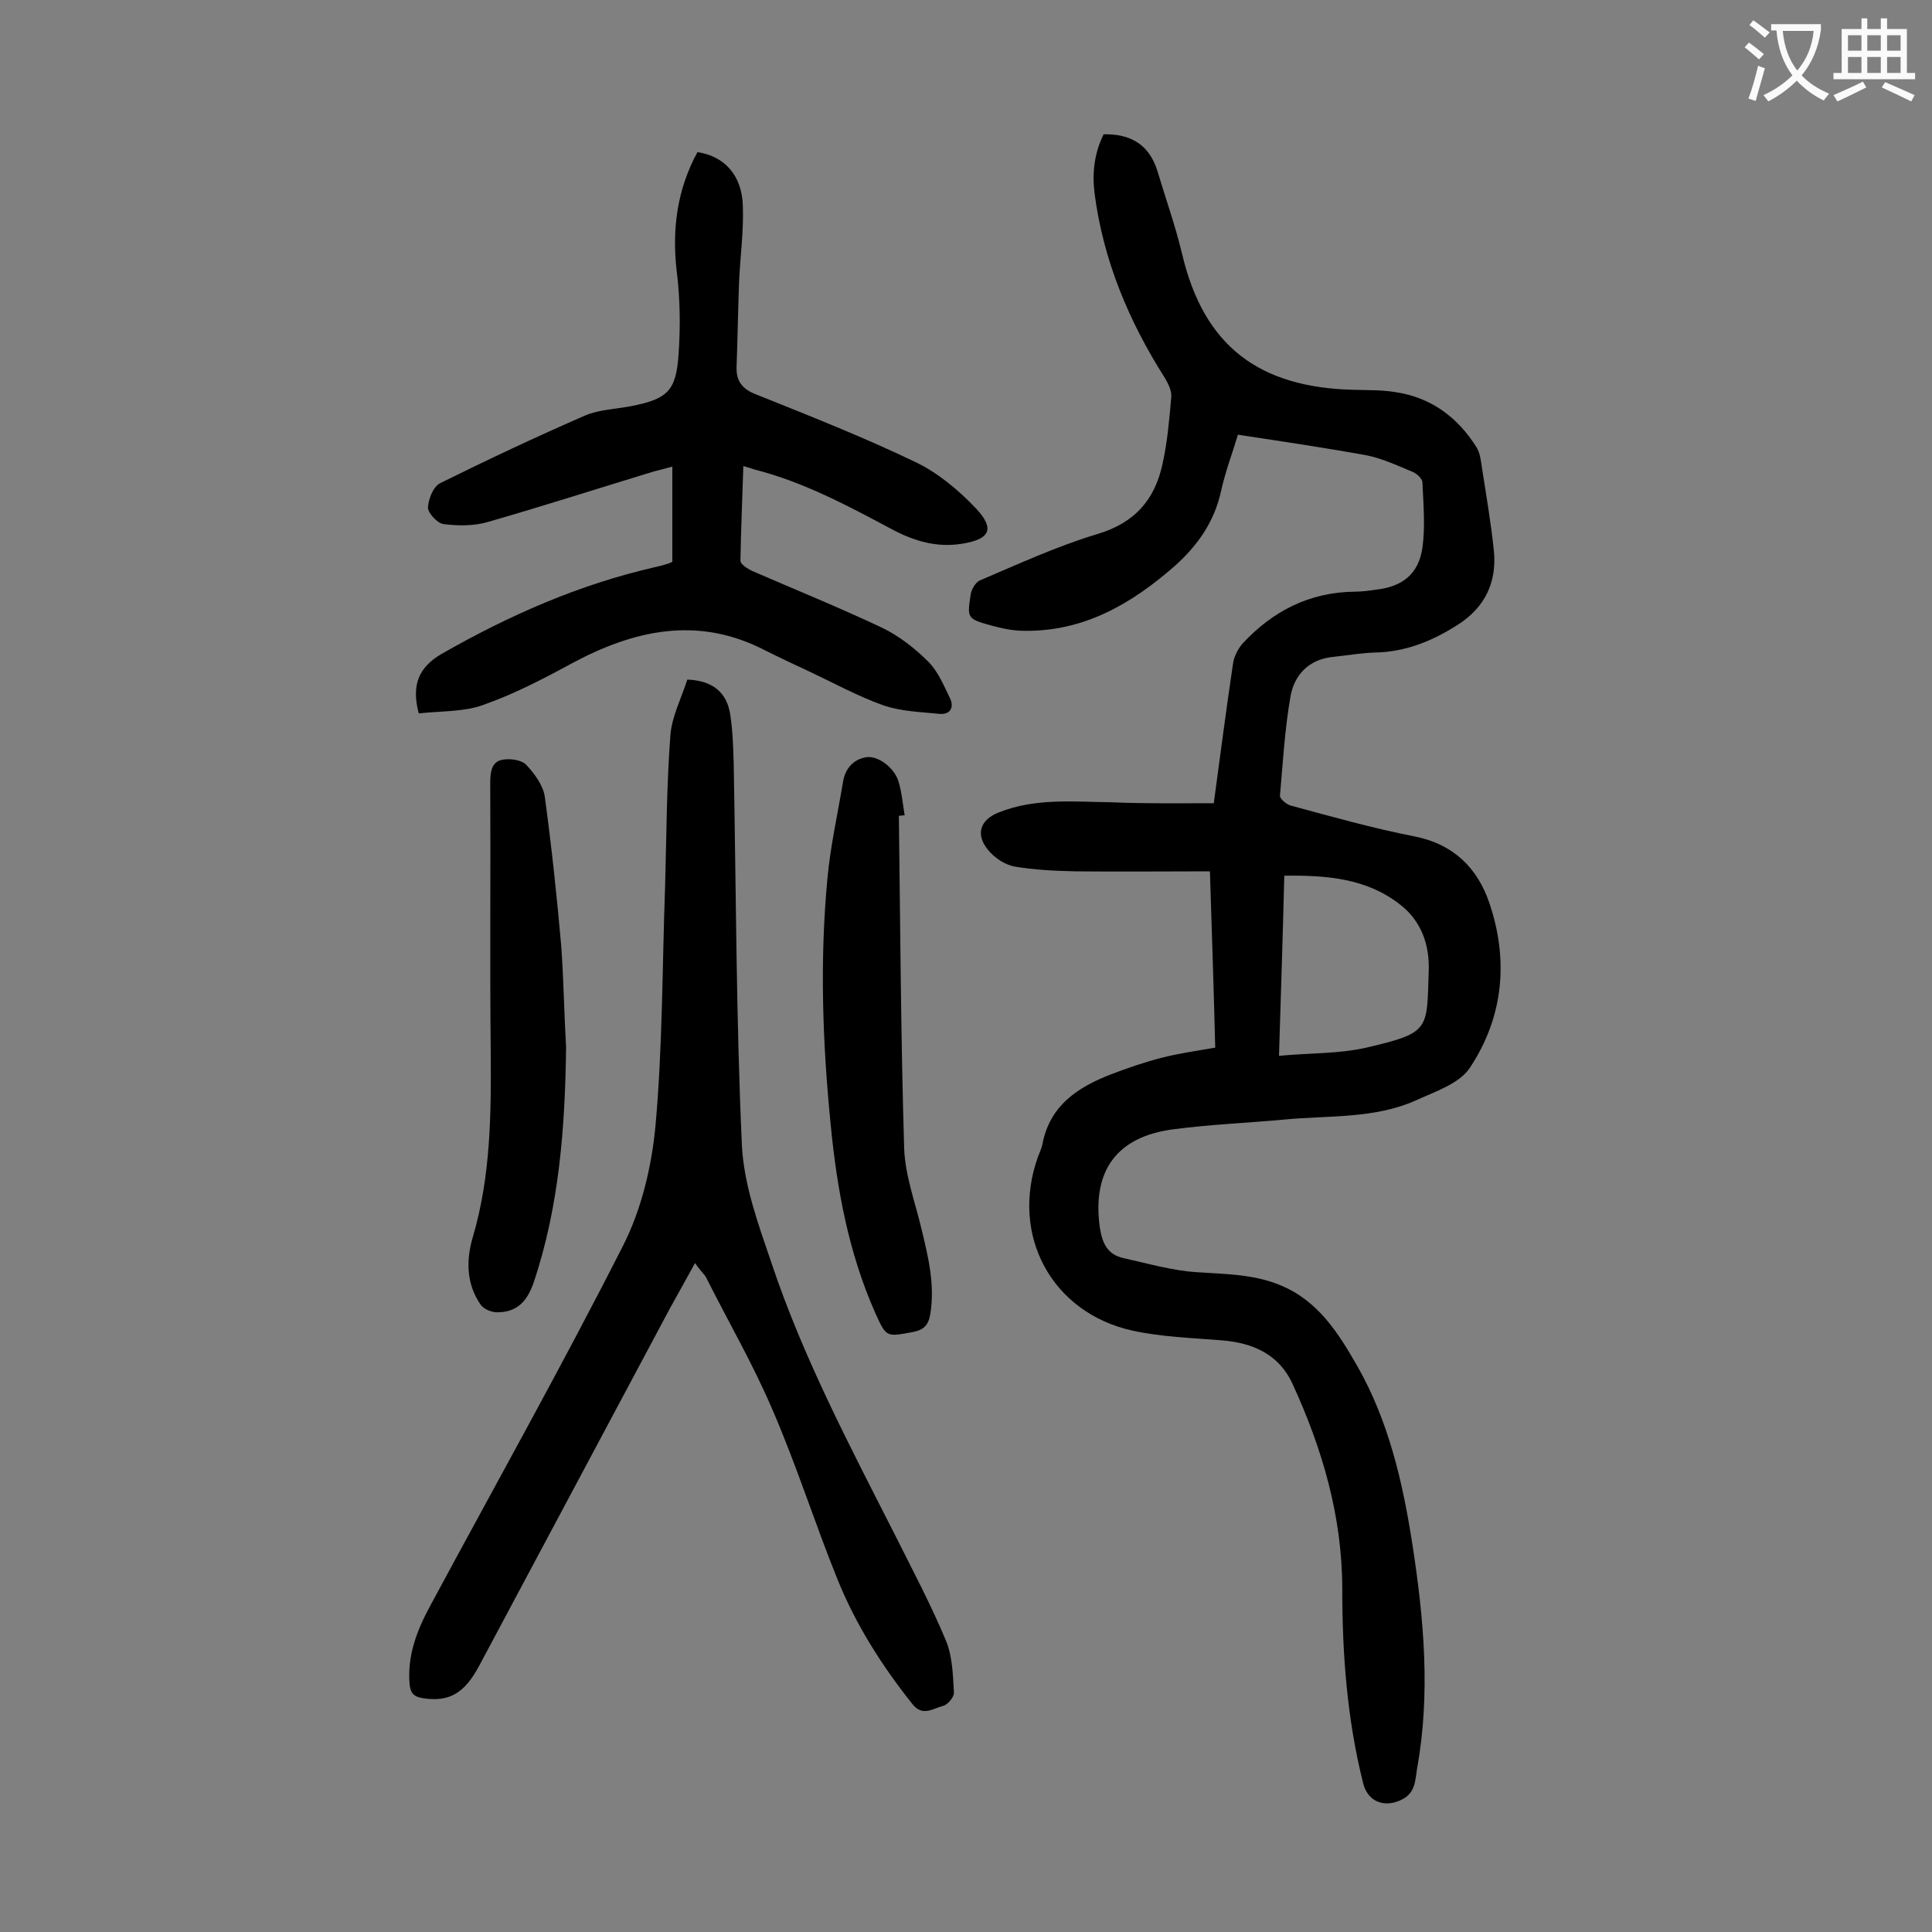 <svg enable-background="new 0 0 400 400" viewBox="0 0 400 400" xmlns="http://www.w3.org/2000/svg"><rect x="0" y="0" width="400" height="400" fill="#808080" stroke="none"/><g fill="#000001"><path d="m251.3 166.3c1.4-10.3 2.6-19.7 4-29 .2-1.4 1-2.9 1.9-4 6.3-6.8 13.9-10.7 23.3-10.8 1.4 0 2.9-.2 4.3-.4 5.5-.6 8.9-3.2 9.7-8.7.6-4.4.2-9 0-13.5 0-.7-1-1.7-1.8-2.1-3.1-1.3-6.3-2.8-9.6-3.5-8.8-1.6-17.6-2.9-26.8-4.3-1.1 3.7-2.6 7.6-3.5 11.7-1.4 6.4-4.9 11.3-9.6 15.5-8.9 7.8-18.8 13.6-31.2 13.4-2.3 0-4.6-.5-6.8-1.1-5-1.4-5-1.5-4.2-6.6.2-1 1-2.3 1.8-2.7 8-3.4 16-7.1 24.3-9.6 7.8-2.3 12-7.1 13.6-14.6 1-4.5 1.4-9.2 1.8-13.8.1-1.3-.6-2.7-1.3-3.9-7.5-11.8-12.8-24.4-14.6-38.4-.5-4.2 0-8.3 1.9-12.1 5.7-.1 9.4 2.2 11.1 7.5 1.7 5.7 3.7 11.3 5.1 17.1 4.5 19.4 16.1 27.8 35.4 28.3 3 .1 6 0 8.9.5 7.3 1.1 12.8 5.2 16.7 11.4.7 1.1.9 2.7 1.1 4.1.9 5.8 1.9 11.6 2.5 17.4.6 6.4-1.8 11.6-7.4 15.2-5.3 3.4-10.9 5.7-17.3 5.8-2.9.1-5.7.6-8.6.9-5 .5-8 3.7-8.8 8.1-1.2 6.8-1.6 13.8-2.2 20.7 0 .6 1.4 1.8 2.3 2 8.5 2.3 17 4.7 25.7 6.4 8 1.6 12.9 6.6 15.3 13.6 4.1 11.9 3 23.8-4 34.3-2.2 3.3-7.2 4.9-11.1 6.7-8.7 3.9-18.2 3.1-27.4 4-7.6.7-15.2 1-22.8 2-11.8 1.5-16.9 8.6-15.3 20.3.5 3.3 1.6 5.7 5 6.4 5 1.1 10.1 2.6 15.2 2.9 5.9.4 11.7.4 17.2 2.7 7.8 3.2 12 9.9 15.9 16.7 6.5 11.4 9.4 24 11.4 36.8 2.4 15.5 3.8 31 1 46.5-.4 2.4-.3 5.1-3.2 6.5-3.6 1.8-7.1.4-8-3.5-3.3-13.2-4.3-26.6-4.3-40.1 0-15-4.1-29-10.3-42.5-2.8-6.1-8.2-8.5-14.7-9-6.2-.5-12.4-.7-18.4-2-16.8-3.7-25.4-19.8-19.6-36 .3-.8.7-1.6.9-2.5 1.5-8.1 7.3-11.9 14.3-14.6 3.4-1.3 6.9-2.5 10.4-3.4s7.1-1.4 11.1-2.1c-.3-12-.7-24-1.1-36.5-9.6 0-18.8.1-28 0-4.2-.1-8.4-.3-12.5-1-2-.4-4.1-1.8-5.4-3.4-2.7-3.2-1.7-6.3 2.2-7.8 7.5-3 15.4-2.2 23.2-2.1 6.9.3 13.9.2 21.3.2zm13.5 52.3c6.3-.6 12.4-.4 18.1-1.7 13.2-3.1 12.5-3.6 12.9-15.8.2-5.3-1.4-10.3-5.9-13.8-7-5.5-15.3-6.1-24-6-.3 12.3-.7 24.3-1.1 37.3z"/><path d="m143.9 261.5c-1.8 3.3-3.5 6.3-5.1 9.2-13.2 24.7-26.4 49.5-39.6 74.2-3.1 5.8-6.3 7.5-11.6 6.7-1.9-.3-2.6-1-2.8-2.9-.5-5.9 1.5-11.1 4.2-16.1 13.4-24.9 27.2-49.5 40-74.7 3.8-7.5 5.9-16.3 6.7-24.7 1.5-16.5 1.4-33.1 2-49.6.3-10.5.3-21 1.1-31.4.3-3.9 2.3-7.7 3.5-11.5 5.2.2 8.2 2.6 8.9 7.3.5 3.3.6 6.6.7 9.9.5 26.4.5 52.8 1.7 79.2.4 8.2 3.4 16.4 6.1 24.3 6.5 19.5 16.1 37.7 25.4 56 3.7 7.4 7.6 14.7 10.8 22.4 1.3 3.2 1.4 7.1 1.6 10.6.1.9-1.3 2.6-2.3 2.8-2 .5-4.2 2.3-6.3-.4-6.3-7.9-11.7-16.4-15.5-25.8-4.7-11.6-8.5-23.7-13.5-35.2-4-9.4-9.2-18.3-13.8-27.5-.6-.8-1.4-1.6-2.2-2.8z"/><path d="m86.7 147.7c-1.6-6 .1-9.6 4.7-12.3 14-8 28.5-14.4 44.3-18 .9-.2 1.7-.4 2.6-.7.3-.1.6-.2.9-.4 0-6.4 0-12.8 0-19.7-1.4.4-2.6.7-3.8 1-11.5 3.5-23 7.2-34.5 10.5-2.8.8-6.1.8-9.1.4-1.3-.2-3.2-2.3-3.2-3.4.1-1.8 1.1-4.4 2.6-5.1 9.9-4.9 19.9-9.6 30-14 2.9-1.2 6.2-1.3 9.4-1.9 7.6-1.5 9.4-3.1 9.9-10.9.4-5.7.3-11.5-.4-17.1-1-8.7.1-16.9 4.3-24.6 5.5.8 9.2 4.7 9.4 11.1.2 5.4-.6 10.8-.8 16.2-.2 5.7-.3 11.5-.5 17.2-.1 2.8 1.1 4.5 3.9 5.6 11.2 4.5 22.4 8.9 33.2 14.1 4.6 2.2 8.9 5.8 12.5 9.6 4 4.3 2.8 6.4-3.1 7.3-5.1.8-9.8-.6-14.3-3-9.2-4.9-18.3-9.8-28.5-12.4-.6-.2-1.2-.4-2.3-.7-.2 6.7-.5 13.2-.6 19.6 0 .7 1.4 1.6 2.4 2.1 9 3.9 18.1 7.6 27 11.8 3.5 1.7 6.8 4.3 9.5 7 2 2 3.2 4.9 4.5 7.6.9 1.9 0 3.4-2.2 3.2-3.9-.4-8-.5-11.7-1.8-5.3-1.9-10.2-4.6-15.3-7-3-1.4-6-2.8-9-4.3-14-7.3-27.3-4.3-40.4 2.8-5.9 3.2-11.9 6.3-18.2 8.5-3.9 1.4-8.7 1.2-13.2 1.7z"/><path d="m186.1 168.9c.3 23 .4 45.9 1.1 68.9.2 5.6 2.3 11.2 3.6 16.7 1.4 5.8 2.8 11.5 1.8 17.6-.4 2.4-1.5 3.3-3.7 3.7-5.4 1-5.4 1.1-7.7-4-5.5-12.4-7.9-25.5-9.2-38.8-1.7-17-2.3-34-.7-51 .6-6.7 2.1-13.3 3.2-19.9.4-2.8 2-4.8 4.7-5.3 2.5-.5 5.9 2.1 6.8 4.9.7 2.3.9 4.7 1.3 7.1-.5 0-.8.1-1.2.1z"/><path d="m117.2 216.8c-.2 16.5-1.4 32.9-6.7 48.7-1.4 4.1-3.6 6.2-7.6 6.2-1.2 0-2.8-.7-3.4-1.6-3-4.3-3-9.3-1.6-14 3.7-12.6 3.8-25.4 3.7-38.4-.2-18.6 0-37.1-.1-55.7 0-2.2.3-4.3 2.5-4.7 1.6-.3 4 0 5 1.1 1.7 1.8 3.5 4.3 3.8 6.6 1.4 10.3 2.5 20.6 3.4 30.9.5 7 .6 14 1 20.9z"/></g><path d="m362.1 8.8c1.1.8 2.1 1.6 3.1 2.4l-1 1.1c-1.3-1.1-2.3-2-3-2.5zm1.9 4.8c.5.2.9.4 1.4.5-.6 2.3-1.3 4.5-1.9 6.8l-1.5-.5c.8-2.1 1.4-4.3 2-6.8zm-1-9.4c1.3.9 2.4 1.8 3.4 2.5l-1 1.1c-1.4-1.2-2.4-2.1-3.2-2.6zm3.7 2.2v-1.4h10.3v1.2c-.5 3.6-1.8 6.8-4 9.4 1.5 1.6 3.4 2.8 5.7 3.8-.3.4-.7.8-1.1 1.4-2.3-1.1-4.1-2.5-5.6-4.1-1.6 1.6-3.6 3.1-5.9 4.3-.3-.5-.7-.9-1-1.3 2.4-1.1 4.4-2.5 6-4.1-1.9-2.5-3-5.6-3.3-9.3h-1.1zm8.8 0h-6.4c.3 3.3 1.3 6 3 8.2 2-2.3 3.1-5.1 3.4-8.2z" fill="#fafafb"/><path d="m385.3 3.8h1.3v2.2h2.8v-2.2h1.3v2.2h4.1v9.1h1.7v1.3h-16.9v-1.3h1.7v-9.1h4.1v-2.2zm.4 13.1.7 1.2c-1.8.9-3.8 1.9-6 2.9-.2-.4-.5-.8-.8-1.3 2.3-1 4.3-1.9 6.1-2.8zm-3.1-6.4h2.8v-3.2h-2.8zm0 4.6h2.8v-3.3h-2.8zm4-4.6h2.8v-3.2h-2.8zm0 4.6h2.8v-3.3h-2.8zm3.7 1.9c2.1.9 4.1 1.8 6.1 2.7l-.7 1.3c-2.2-1.1-4.2-2-6.1-2.9zm3.2-9.7h-2.8v3.2h2.8zm-2.8 7.8h2.8v-3.3h-2.8z" fill="#fafafb"/></svg>